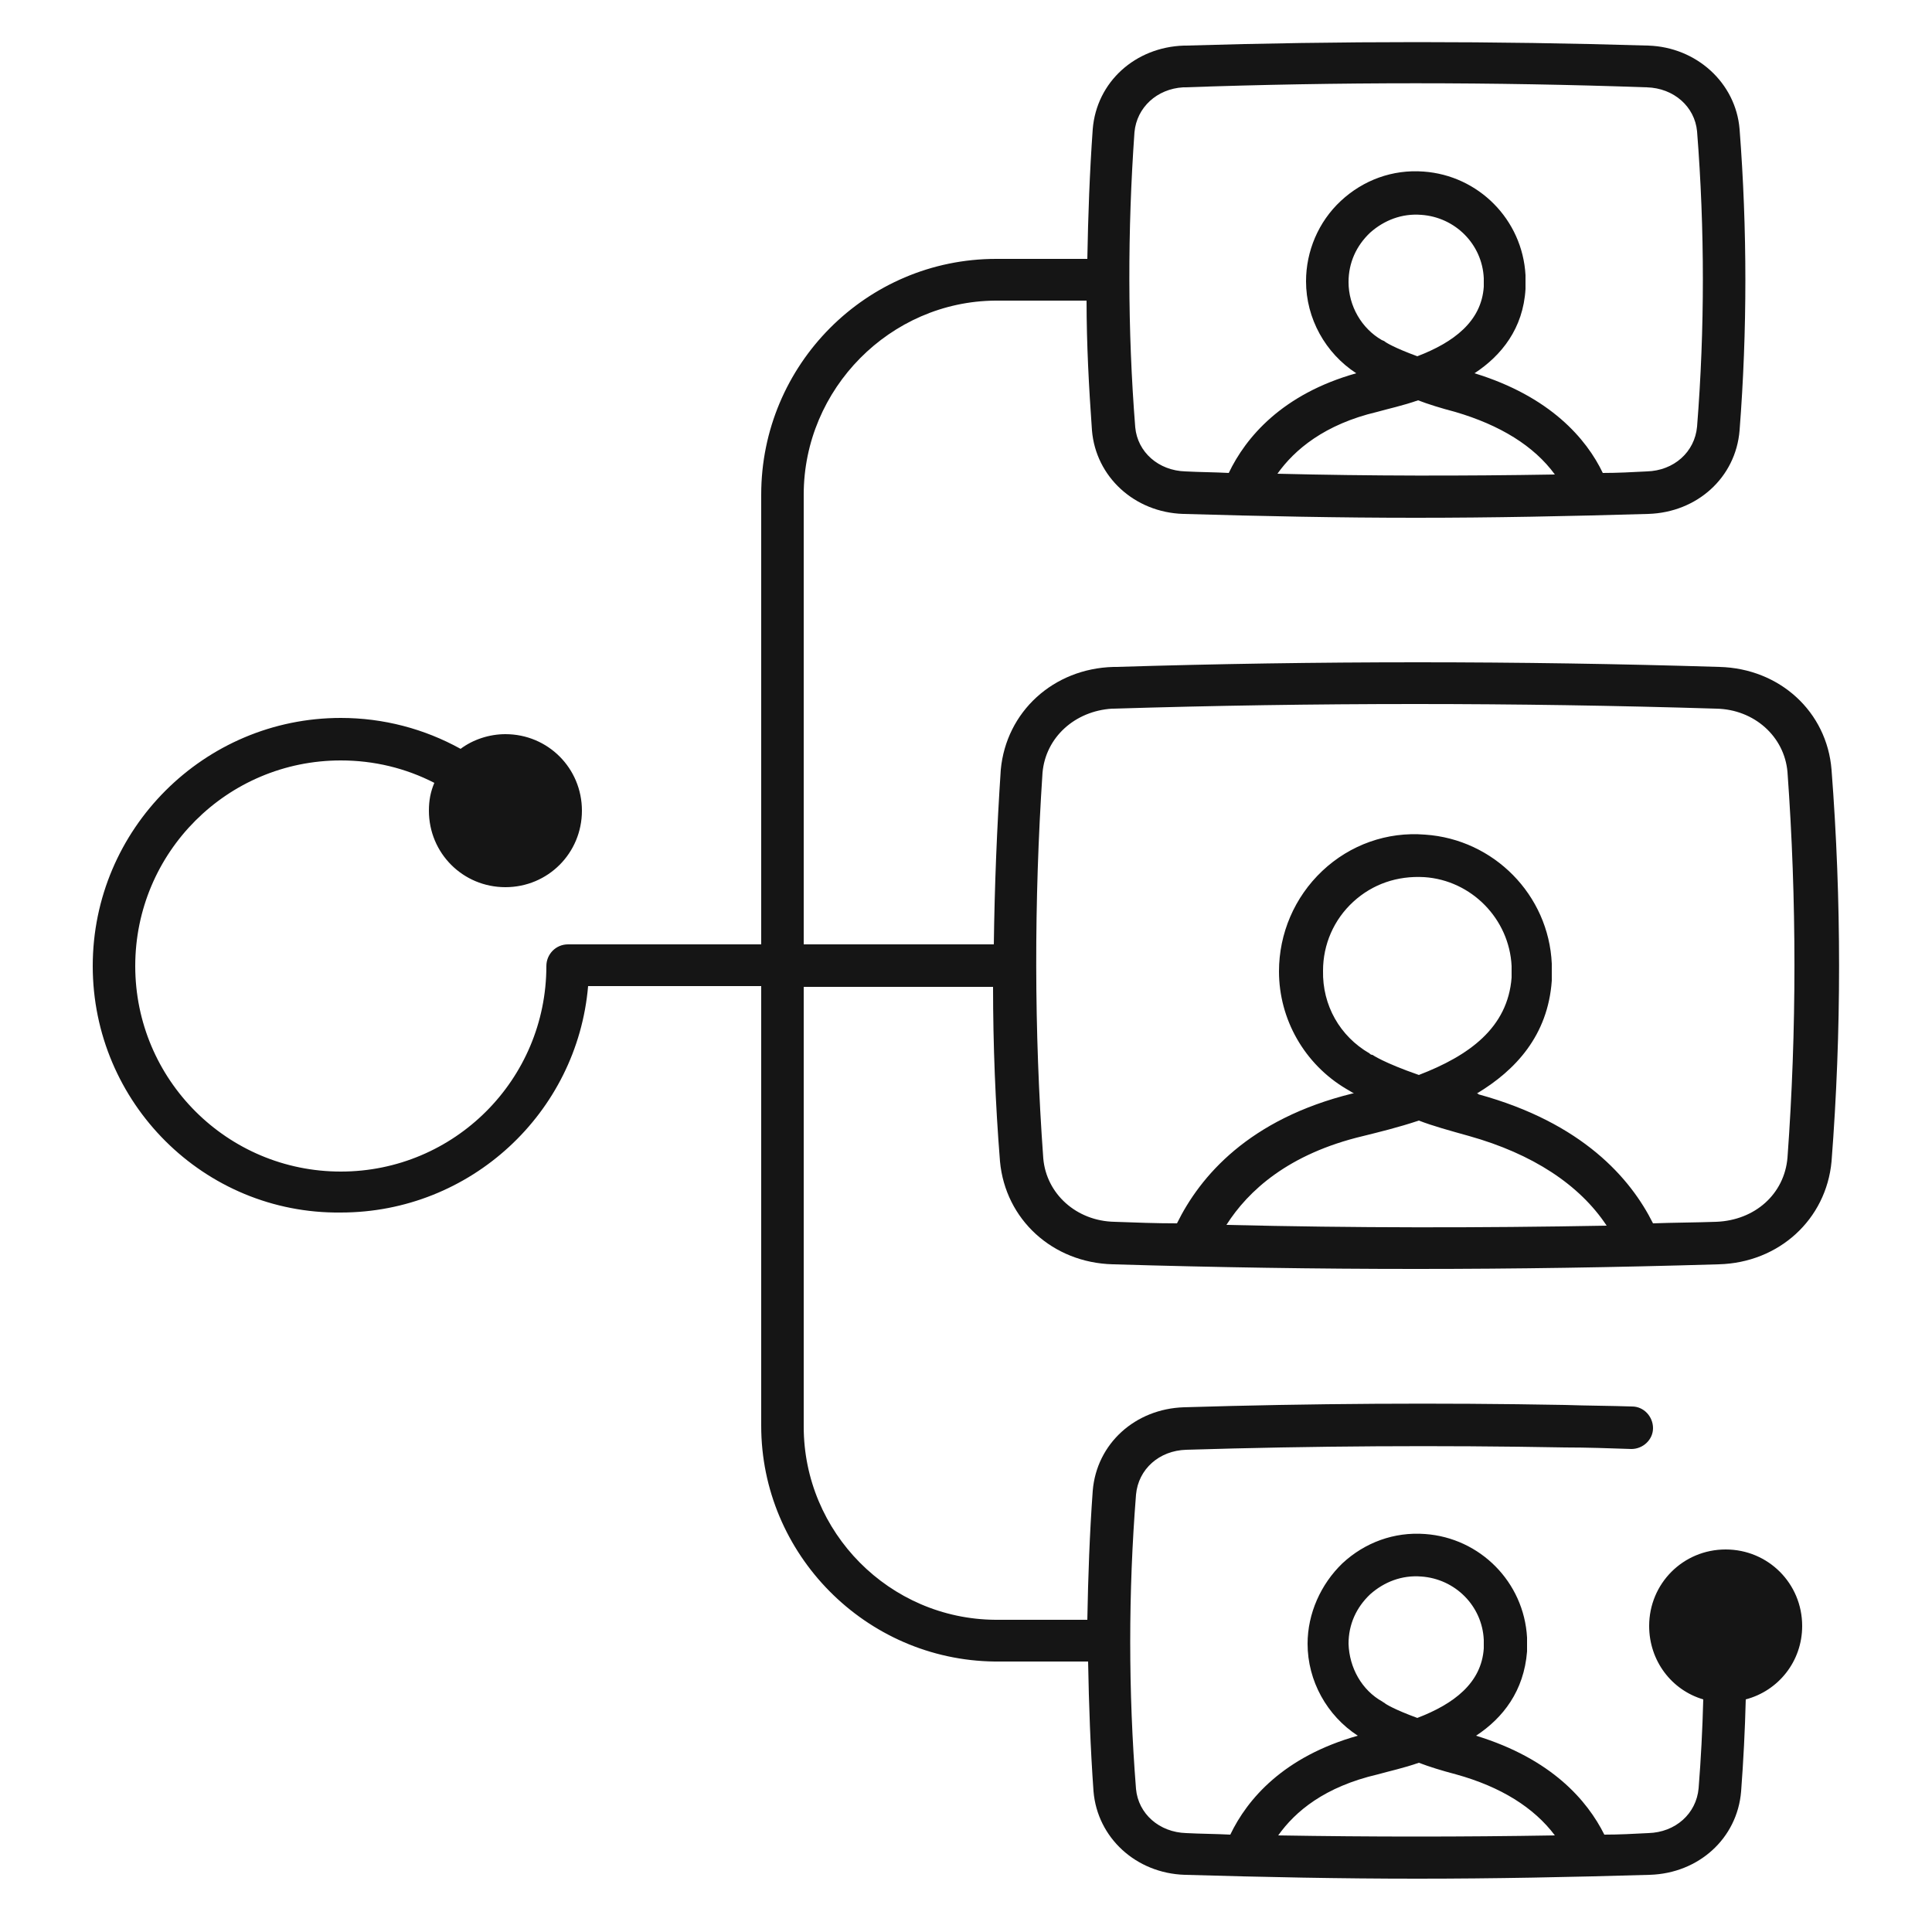 <?xml version="1.0" encoding="UTF-8"?>
<!-- Generator: Adobe Illustrator 27.8.0, SVG Export Plug-In . SVG Version: 6.00 Build 0)  -->
<svg xmlns="http://www.w3.org/2000/svg" xmlns:xlink="http://www.w3.org/1999/xlink" version="1.1" id="Layer_1" x="0px" y="0px" viewBox="0 0 250 250" style="enable-background:new 0 0 250 250;" xml:space="preserve">
<style type="text/css">
	.st0{fill:#151515;}
</style>
<path class="st0" d="M44.1,157.1C44.1,157.1,44.1,157.1,44.1,157.1C44.1,157.1,44.1,157.1,44.1,157.1L44.1,157.1z M104,127.8v56.8  c0,13.7,11.1,24.9,24.8,25c0.2,0,8.4,0,11.9,0c0.1-5.6,0.3-11.2,0.7-16.7c0.5-6.1,5.5-10.6,11.8-10.8c16.4-0.5,33-0.6,49.3-0.3  c2.9,0.1,5.8,0.1,8.7,0.2c1.5,0,2.7,1.3,2.7,2.8c0,1.5-1.3,2.7-2.8,2.7c-2.9-0.1-5.7-0.2-8.6-0.2c-16.2-0.3-32.7-0.2-49,0.3  c-3.5,0.1-6.2,2.5-6.5,5.8c-1,12.6-1,25.5,0,38.1c0.3,3.2,3,5.6,6.5,5.7c1.9,0.1,3.8,0.1,5.7,0.2c2.2-4.6,6.9-10.1,16.5-12.8  c-4-2.6-6.5-7.1-6.5-11.9c0-3.9,1.7-7.7,4.5-10.4c2.9-2.7,6.7-4.1,10.7-3.8c7.1,0.5,12.8,6.2,13.2,13.4c0,0.6,0,1.2,0,1.8  c-0.4,5.1-3.1,8.6-6.6,10.9c9.8,3,14.4,8.4,16.6,12.8c1.9,0,3.8-0.1,5.7-0.2c3.5-0.1,6.2-2.5,6.5-5.8c0.3-3.8,0.5-7.6,0.6-11.5  c-4.1-1.2-7-5-7-9.5c0-5.5,4.4-9.9,9.9-9.9s9.9,4.4,9.9,9.9c0,4.6-3.1,8.4-7.3,9.5c-0.1,4-0.3,7.9-0.6,11.9  c-0.5,6.1-5.5,10.6-11.8,10.8c-10.3,0.3-20.2,0.5-30.1,0.5l0,0c-9.9,0-19.8-0.2-30.1-0.5c-6.3-0.2-11.3-4.8-11.8-10.8  c-0.4-5.6-0.6-11.2-0.7-16.8H129c-0.2,0-0.3,0-0.3,0c-16.7-0.2-30.2-13.9-30.2-30.5v-56.9H76.1c-1.4,16.4-15.2,29.3-32,29.3  C26.4,157.1,12,142.7,12,125c0-17.7,14.4-32.1,32.1-32.1c5.5,0,10.8,1.4,15.5,4c1.6-1.2,3.7-1.9,5.8-1.9c5.5,0,9.9,4.4,9.9,9.9  s-4.4,9.9-9.9,9.9s-9.9-4.4-9.9-9.9c0-1.3,0.2-2.4,0.7-3.6c-3.7-1.9-7.8-2.9-12.1-2.9c-14.7,0-26.6,11.9-26.6,26.6  s11.9,26.6,26.6,26.6c14.7,0,26.6-11.9,26.6-26.6c0-1.5,1.2-2.8,2.8-2.8c0,0,0.1,0,0.1,0h24.9V64c0-16.8,13.6-30.5,30.4-30.5h11.8  c0.1-5.6,0.3-11.2,0.7-16.8c0.5-6.1,5.5-10.6,11.8-10.8c0.1,0,0.2,0,0.2,0c19.9-0.6,40.1-0.6,59.9,0c6.2,0.2,11.3,4.8,11.8,10.8  c1,13,1,26.1,0,39c-0.5,6.1-5.5,10.6-11.8,10.8c-10.3,0.3-20.2,0.5-30.1,0.5l0,0c-9.9,0-19.8-0.2-30.1-0.5  c-6.3-0.2-11.3-4.8-11.8-10.8c-0.4-5.6-0.7-11.2-0.7-16.8h-11.8C115.2,39,104,50.3,104,64v58.2h24.6c0.1-7.6,0.4-15.1,0.9-22.6  c0.7-7.5,6.8-13.1,14.6-13.3c0.1,0,0.2,0,0.3,0c25.9-0.8,52.2-0.8,78.1,0c7.8,0.2,13.9,5.8,14.5,13.3c1.3,16.9,1.3,33.9,0,50.7  c-0.7,7.5-6.8,13.1-14.6,13.3c-13.4,0.4-26.3,0.6-39.2,0.6v0c-12.9,0-25.8-0.2-39.2-0.6c-7.8-0.2-13.9-5.8-14.6-13.3  c-0.6-7.5-0.9-15.1-0.9-22.6H104z M207.9,158.6c-3.5-5.3-9.6-9.3-17.8-11.6c-2.5-0.7-4.7-1.3-6.5-2c-2.7,0.9-5.2,1.5-7.2,2  c-9.7,2.3-14.9,7.1-17.7,11.5C175.2,158.9,191.3,158.9,207.9,158.6z M177.2,136.3c0.1,0.1,0.2,0.2,0.4,0.2l0,0c0,0,1.4,1,6,2.6  c6.5-2.5,11.5-6.1,12-12.6c0-0.5,0-1,0-1.5c-0.3-6.1-5.2-11.1-11.3-11.5c-3.5-0.2-6.7,0.9-9.2,3.2c-2.5,2.3-3.9,5.5-3.9,8.9  C171.1,130.1,173.4,134.1,177.2,136.3z M135,149.9c0.4,4.6,4.3,8.1,9.2,8.2c2.7,0.1,5.4,0.2,8.1,0.2c3-6.1,9.3-13.5,22.7-16.8  c0,0,0.1,0,0.2,0c-0.5-0.3-0.8-0.5-1-0.6c-5.4-3.2-8.7-9-8.7-15.2c0-4.9,2-9.6,5.6-13c3.6-3.4,8.4-5.1,13.3-4.7  c8.9,0.6,16,7.8,16.4,16.7c0,0.7,0,1.5,0,2.2c-0.5,7.1-4.7,11.6-9.7,14.6c0.1,0,0.2,0,0.2,0.1c13.5,3.7,19.7,10.9,22.6,16.7  c2.7-0.1,5.4-0.1,8.2-0.2c5-0.2,8.8-3.6,9.2-8.3c1.2-16.5,1.2-33.3,0-49.9c-0.4-4.6-4.3-8.1-9.2-8.2c-25.9-0.8-52.1-0.8-78,0  c-0.1,0-0.2,0-0.2,0l0,0c-4.8,0.3-8.6,3.7-9,8.3C133.8,116.6,133.8,133.4,135,149.9z M201.2,61.4c-2.7-3.7-7.1-6.4-12.9-8.1  c-1.9-0.5-3.5-1-4.8-1.5c-2,0.7-3.9,1.1-5.3,1.5c-6.8,1.6-10.7,4.9-12.9,8C177.4,61.6,189.2,61.6,201.2,61.4z M179.2,44.2  L179.2,44.2c0.1,0.1,1.2,0.8,4.2,1.9c4.7-1.8,8.3-4.5,8.6-9c0-0.4,0-0.7,0-1.1c-0.2-4.4-3.7-7.9-8.1-8.2c-2.5-0.2-4.8,0.7-6.6,2.3  c-1.8,1.7-2.8,3.9-2.8,6.4c0,3.1,1.7,6,4.3,7.5C179,44.1,179.1,44.1,179.2,44.2z M146.9,55.3c0.3,3.2,3,5.6,6.5,5.7  c1.9,0.1,3.8,0.1,5.6,0.2c2.2-4.6,6.9-10.2,16.5-12.9c-4-2.6-6.5-7.1-6.5-11.9c0-3.9,1.6-7.7,4.5-10.4c2.9-2.7,6.7-4.1,10.7-3.8  c7.1,0.5,12.8,6.2,13.2,13.4c0,0.6,0,1.2,0,1.8c-0.3,5.1-3.1,8.6-6.6,10.9c9.8,3,14.5,8.5,16.6,12.9c1.9,0,3.8-0.1,5.7-0.2  c3.5-0.1,6.2-2.5,6.5-5.8c1-12.6,1-25.5,0-38.2c-0.3-3.2-3-5.6-6.5-5.7c-19.8-0.7-40-0.7-59.8,0c-0.1,0-0.1,0-0.2,0h0  c-3.4,0.2-6,2.6-6.3,5.8C145.9,29.8,145.9,42.7,146.9,55.3z M178.9,220.2c0.1,0.1,0.2,0.1,0.3,0.2v0c0.1,0.1,1.2,0.8,4.2,1.9  c4.7-1.8,8.3-4.5,8.6-9c0-0.4,0-0.7,0-1.1c-0.2-4.4-3.7-7.9-8.1-8.2c-2.5-0.2-4.8,0.7-6.6,2.3c-1.8,1.7-2.8,3.9-2.8,6.4  C174.6,215.8,176.2,218.7,178.9,220.2z M165.4,237.5c12,0.2,23.8,0.2,35.8,0c-2.7-3.6-7-6.3-12.8-7.9c-1.9-0.5-3.5-1-4.8-1.5  c-2,0.7-3.9,1.1-5.3,1.5C171.4,231.2,167.6,234.4,165.4,237.5z"></path>
</svg>
